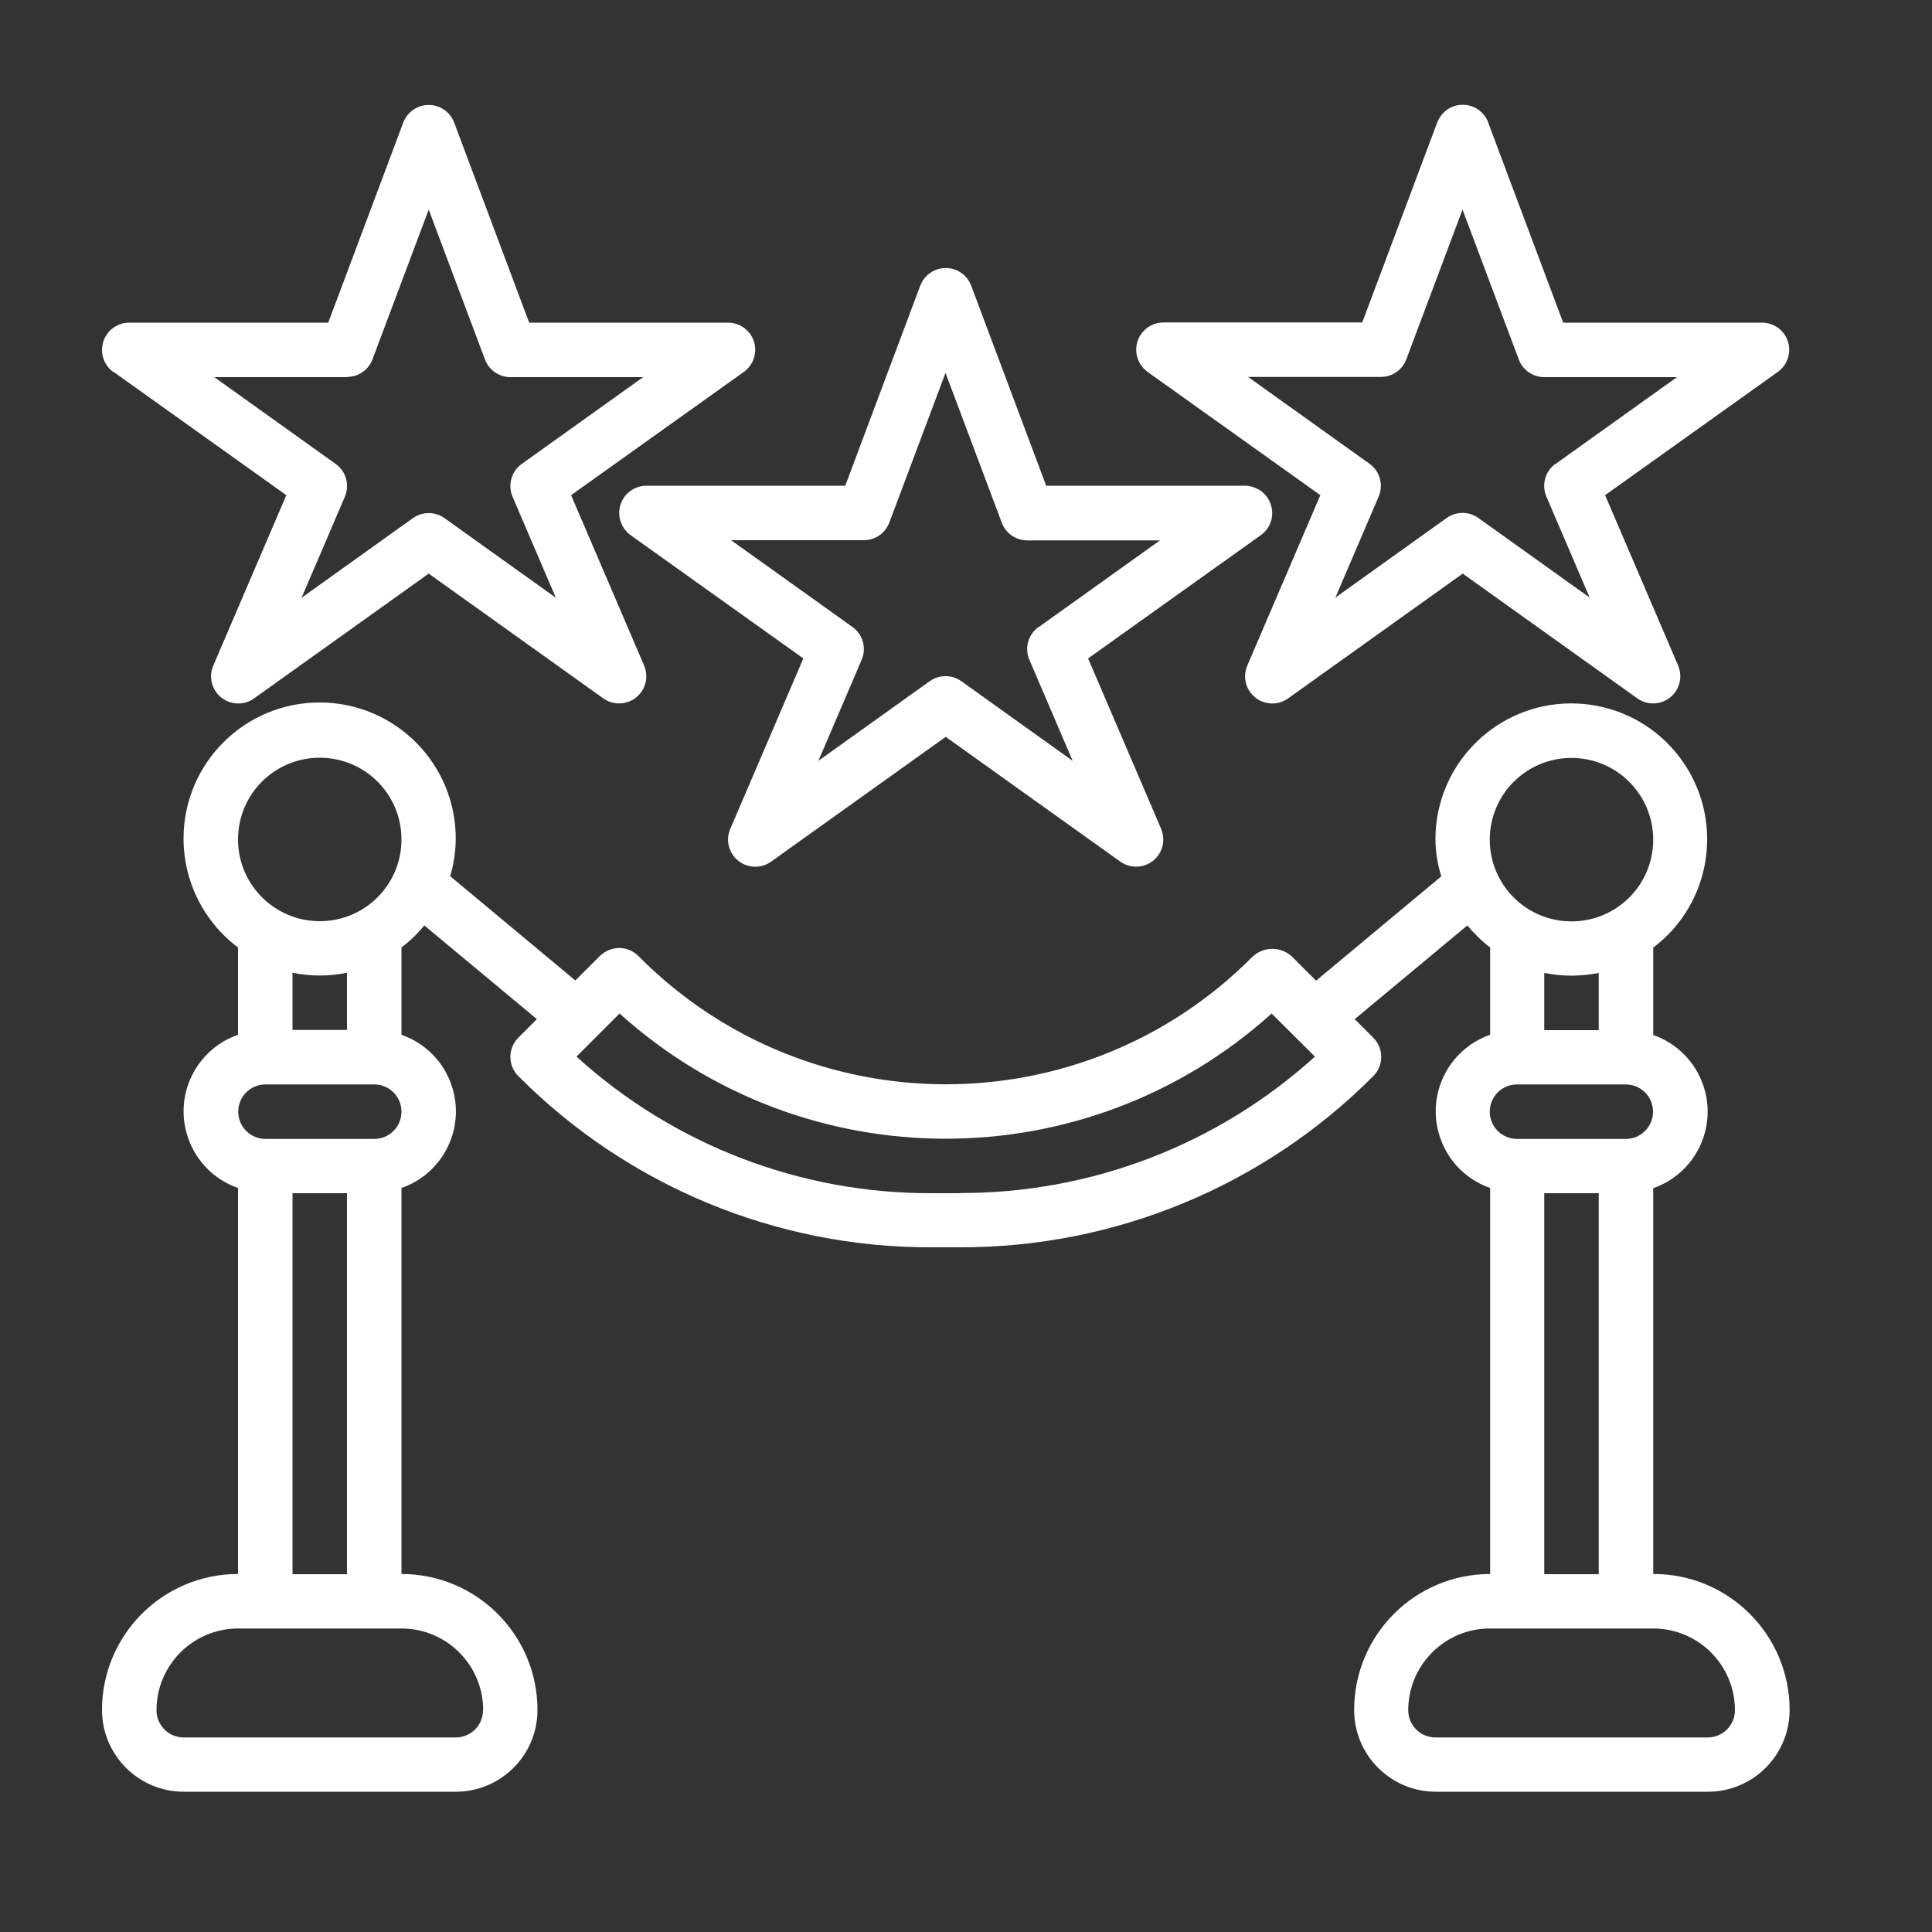 <svg xmlns="http://www.w3.org/2000/svg" id="Layer_1" viewBox="0 0 100 100"><rect x="0" y="0" width="100" height="100" fill="#333333" stroke="none"/><defs><style> .st0 { fill: #fff; } </style></defs><path class="st0" d="M85.57,81.48v-19.98c2.19-.76,3.35-3.16,2.58-5.35-.42-1.21-1.37-2.16-2.58-2.58v-4.52c3.1-2.34,3.71-6.75,1.37-9.85-2.34-3.1-6.75-3.71-9.85-1.37-1.76,1.33-2.8,3.41-2.79,5.62,0,.65.11,1.29.3,1.91l-6.48,5.4-1.27-1.27c-.6-.53-1.5-.5-2.06.07-8.74,8.75-22.92,8.75-31.67,0l-.07-.07c-.26-.27-.62-.42-1-.42h0c-.37,0-.73.15-1,.41l-1.27,1.27-6.48-5.4c.19-.62.28-1.26.29-1.91.02-3.89-3.12-7.06-7.01-7.08-3.89-.02-7.06,3.12-7.08,7.01-.01,2.23,1.03,4.33,2.82,5.67v4.52c-2.19.76-3.35,3.16-2.58,5.35.42,1.21,1.37,2.16,2.58,2.58v19.98c-3.89,0-7.04,3.15-7.04,7.04,0,2.33,1.89,4.23,4.23,4.23h14.08c2.33,0,4.23-1.89,4.23-4.23,0-3.89-3.15-7.04-7.04-7.04v-19.98c2.19-.76,3.35-3.16,2.58-5.35-.42-1.21-1.37-2.16-2.58-2.58v-4.52c.44-.33.83-.71,1.18-1.14l5.83,4.85-.96.96c-.55.55-.55,1.44,0,1.99,5.66,5.69,13.37,8.89,21.4,8.86h1.45c8.03.02,15.73-3.17,21.4-8.86.55-.55.55-1.44,0-1.99l-.96-.96,5.83-4.85c.35.42.74.81,1.18,1.14v4.52c-2.19.76-3.35,3.16-2.58,5.35.42,1.21,1.37,2.16,2.58,2.58v19.98c-3.89,0-7.04,3.15-7.04,7.04,0,2.33,1.89,4.23,4.23,4.23h14.08c2.33,0,4.23-1.89,4.23-4.23,0-3.89-3.15-7.04-7.04-7.04h-.02ZM25,88.52c0,.78-.63,1.41-1.41,1.41h-14.08c-.78,0-1.41-.63-1.41-1.41,0-2.33,1.89-4.23,4.23-4.23h8.45c2.33,0,4.23,1.89,4.23,4.23h0ZM15.14,81.48v-19.72h2.82v19.72h-2.82ZM19.37,58.95h-5.63c-.78,0-1.41-.63-1.41-1.41s.63-1.41,1.41-1.41h5.63c.78,0,1.41.63,1.41,1.41s-.63,1.41-1.41,1.41ZM17.96,53.31h-2.82v-2.96c.93.19,1.89.19,2.82,0v2.96ZM16.55,47.68c-2.33,0-4.23-1.89-4.23-4.23s1.89-4.23,4.23-4.23,4.23,1.89,4.23,4.23-1.89,4.23-4.23,4.23ZM49.67,61.76h-1.45c-6.8.02-13.35-2.5-18.38-7.07l2.23-2.23c9.59,8.64,24.16,8.64,33.75,0l2.24,2.23c-5.03,4.56-11.59,7.08-18.38,7.06h-.01ZM81.34,39.23c2.33,0,4.23,1.89,4.23,4.23s-1.89,4.23-4.23,4.23-4.23-1.89-4.23-4.23,1.89-4.23,4.23-4.23ZM81.34,50.5c.47,0,.94-.05,1.41-.14v2.96h-2.82v-2.96c.46.09.94.14,1.41.14ZM78.52,56.13h5.63c.78,0,1.41.63,1.41,1.41s-.63,1.41-1.41,1.41h-5.63c-.78,0-1.41-.63-1.41-1.41s.63-1.41,1.41-1.41ZM79.93,61.76h2.82v19.72h-2.82s0-19.72,0-19.72ZM88.38,89.93h-14.08c-.78,0-1.41-.63-1.41-1.41,0-2.33,1.89-4.23,4.23-4.23h8.45c2.33,0,4.23,1.89,4.23,4.23,0,.78-.63,1.41-1.41,1.41h0ZM65.78,26.13c-.18-.59-.73-.98-1.34-.99h-10.29l-3.88-10.35c-.27-.73-1.08-1.1-1.81-.83-.38.14-.68.44-.83.83l-3.88,10.35h-10.29c-.78,0-1.41.63-1.41,1.41,0,.46.22.88.59,1.15l8.94,6.38-3.78,8.82c-.31.71.02,1.54.74,1.85.45.19.97.14,1.37-.15l9.04-6.46,9.04,6.46c.63.45,1.51.3,1.96-.33.29-.4.34-.92.15-1.37l-3.78-8.82,8.94-6.38c.5-.35.71-.99.52-1.57ZM53.76,32.45c-.54.38-.74,1.09-.48,1.7l2.24,5.23-5.76-4.12c-.49-.35-1.15-.35-1.64,0l-5.76,4.12,2.24-5.23c.26-.61.06-1.32-.48-1.7l-6.28-4.49h6.87c.59,0,1.11-.36,1.32-.91l2.91-7.75,2.91,7.75c.2.55.73.92,1.32.92h6.87l-6.28,4.49h0ZM77.03,6.34c-.27-.73-1.08-1.1-1.81-.83-.38.14-.68.44-.83.83l-3.88,10.35h-10.29c-.78,0-1.41.63-1.41,1.41,0,.46.22.88.59,1.15l8.94,6.38-3.78,8.82c-.31.71.02,1.54.74,1.85.45.19.97.14,1.37-.15l9.04-6.46,9.04,6.46c.63.45,1.51.3,1.96-.33.29-.4.34-.92.15-1.37l-3.78-8.82,8.94-6.38c.63-.45.78-1.33.33-1.96-.26-.37-.69-.59-1.15-.59h-10.29l-3.88-10.35h0ZM80.52,24c-.54.38-.74,1.09-.48,1.7l2.24,5.23-5.76-4.12c-.49-.35-1.15-.35-1.64,0l-5.76,4.12,2.24-5.23c.26-.61.06-1.32-.48-1.7l-6.28-4.49h6.87c.59,0,1.11-.36,1.32-.91l2.91-7.75,2.91,7.75c.2.55.73.92,1.32.92h6.87l-6.28,4.49h0ZM5.88,19.25l8.94,6.38-3.78,8.82c-.31.71.02,1.54.74,1.85.45.19.97.14,1.37-.15l9.04-6.46,9.04,6.46c.63.45,1.51.3,1.96-.33.29-.4.34-.92.15-1.37l-3.78-8.82,8.94-6.38c.63-.45.78-1.33.33-1.96-.26-.37-.69-.59-1.15-.59h-10.29l-3.88-10.35c-.27-.73-1.08-1.1-1.81-.83-.38.14-.68.44-.83.83l-3.88,10.35H6.69c-.78,0-1.41.63-1.41,1.41,0,.46.22.88.59,1.15h0ZM17.96,19.51c.59,0,1.11-.36,1.32-.91l2.91-7.75,2.91,7.75c.2.55.73.92,1.32.92h6.87l-6.28,4.49c-.54.38-.74,1.09-.48,1.7l2.24,5.23-5.76-4.12c-.49-.35-1.15-.35-1.64,0l-5.76,4.12,2.24-5.23c.26-.61.06-1.32-.48-1.7l-6.28-4.49h6.87Z"></path></svg>